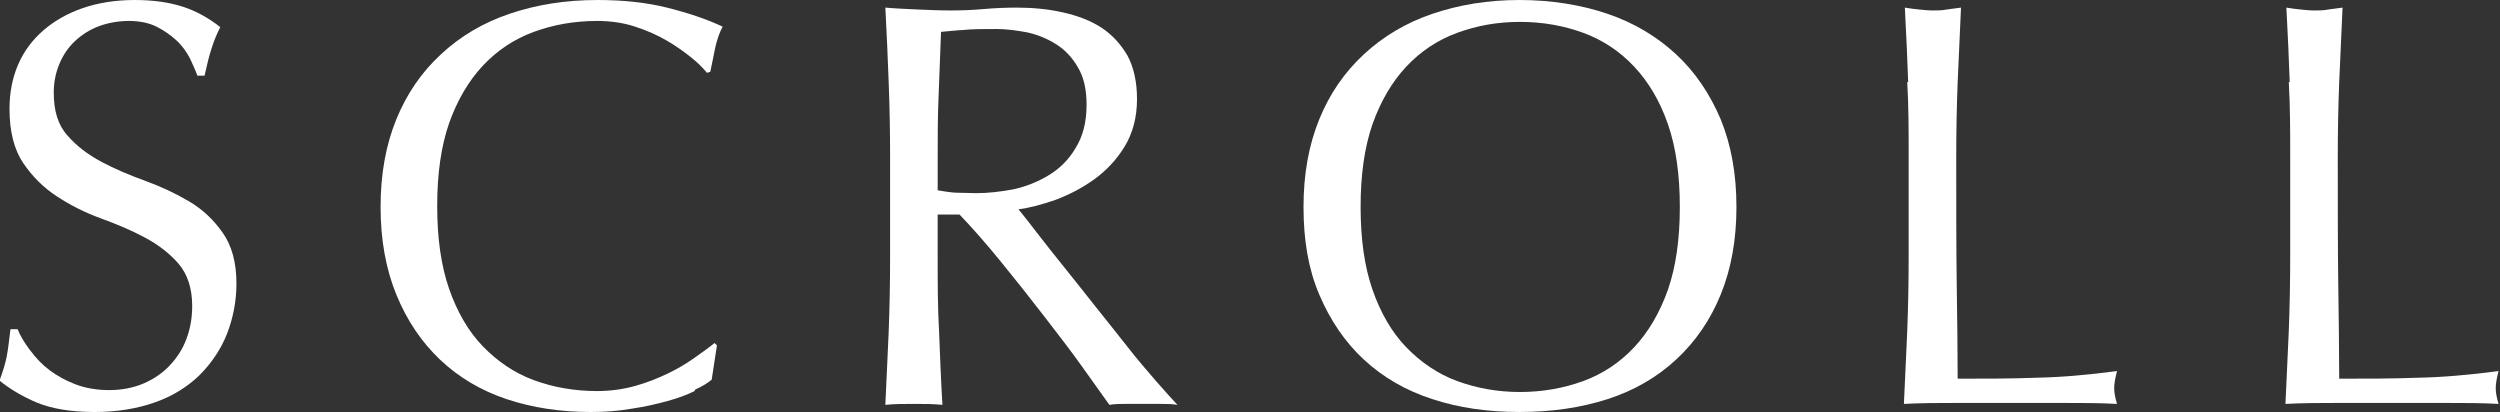 <?xml version="1.0" encoding="UTF-8"?>
<svg id="_レイヤー_1" data-name="レイヤー_1" xmlns="http://www.w3.org/2000/svg" viewBox="0 0 52.55 8.66">
  <rect x="0" y="0" width="52.55" height="8.66" fill="#333333" stroke="none"/>
  <defs>
    <style>
      .cls-1 {
        fill: #fff;
      }
    </style>
  </defs>
  <path class="cls-1" d="M.64,7.37c.11.15.24.29.4.41.16.12.34.22.55.3.21.08.45.12.71.12s.51-.05.72-.14c.21-.09.4-.22.55-.38.15-.16.27-.34.35-.56.08-.21.12-.44.12-.69,0-.37-.1-.67-.29-.89-.19-.22-.43-.4-.71-.55-.28-.15-.59-.28-.92-.4-.33-.12-.63-.27-.92-.46-.28-.18-.52-.42-.71-.7s-.29-.66-.29-1.14c0-.34.06-.65.18-.93.12-.28.3-.52.53-.72.23-.2.51-.36.83-.47.32-.11.69-.17,1.09-.17s.73.05,1.01.14c.28.09.55.24.79.43-.07.14-.13.28-.18.44-.05.15-.1.35-.15.58h-.15c-.04-.11-.1-.24-.16-.37-.07-.13-.16-.26-.28-.37s-.26-.21-.42-.29c-.16-.08-.36-.12-.58-.12s-.44.04-.63.11c-.19.07-.36.18-.5.31-.14.13-.25.29-.33.48-.08.19-.12.39-.12.61,0,.38.09.68.29.9.19.22.43.4.71.55.28.15.59.28.92.4.33.12.63.26.92.43s.52.39.71.66c.19.27.29.62.29,1.07,0,.37-.07.73-.2,1.06s-.33.62-.58.87c-.26.25-.57.44-.94.57-.37.13-.79.2-1.26.2-.5,0-.91-.07-1.22-.2-.31-.13-.57-.29-.78-.46.07-.19.12-.35.15-.5.03-.15.05-.34.08-.58h.15c.06.15.15.29.26.44Z"/>
  <path class="cls-1" d="M14.6,8.22c-.16.08-.35.15-.57.21s-.47.12-.75.16c-.28.05-.56.07-.86.07-.64,0-1.23-.09-1.77-.27-.54-.18-1.01-.46-1.4-.83-.39-.37-.7-.83-.92-1.37s-.33-1.15-.33-1.84.11-1.3.33-1.84c.22-.54.53-.99.94-1.37s.88-.66,1.44-.85c.56-.19,1.17-.29,1.85-.29.53,0,1.02.05,1.46.16s.83.24,1.17.4c-.06.11-.12.27-.16.46s-.07.36-.1.49l-.07.02c-.08-.1-.19-.21-.34-.33-.15-.12-.32-.24-.51-.35s-.41-.21-.66-.29c-.24-.08-.51-.12-.8-.12-.48,0-.92.08-1.33.23-.41.15-.77.39-1.07.71-.3.32-.54.73-.71,1.21-.17.49-.25,1.07-.25,1.74s.08,1.25.25,1.74c.17.49.41.9.71,1.21s.66.56,1.07.71c.41.15.85.23,1.33.23.29,0,.56-.04.81-.11.25-.07.47-.16.68-.26.21-.1.39-.21.56-.33.17-.12.31-.22.42-.31l.05.05-.11.72c-.07.06-.19.14-.35.21Z"/>
  <path class="cls-1" d="M18.71,3.3c0-.53-.01-1.06-.03-1.57s-.04-1.04-.07-1.57c.23.02.47.03.69.04.23.01.46.02.69.02s.47-.01.69-.03c.23-.02.46-.03.69-.03.34,0,.66.03.97.1s.58.17.81.32.41.35.55.59c.13.24.2.55.2.91,0,.39-.09.72-.26,1-.17.28-.39.51-.64.69s-.52.32-.81.43c-.29.1-.55.17-.78.2.1.12.23.29.4.51.17.22.36.46.57.72.21.26.43.54.66.83.23.29.45.56.66.83s.41.5.6.72c.19.22.34.38.45.5-.12-.02-.24-.02-.36-.02h-.72c-.12,0-.24,0-.35.02-.12-.17-.31-.43-.55-.77s-.52-.7-.82-1.09-.61-.78-.92-1.16c-.31-.38-.6-.71-.86-.98h-.46v.89c0,.53,0,1.06.03,1.58.02.52.04,1.03.07,1.53-.19-.02-.38-.02-.6-.02s-.41,0-.6.02c.02-.5.05-1.01.07-1.53.02-.52.03-1.04.03-1.58v-2.09ZM19.71,4c.11.02.24.04.37.05.13,0,.28.01.44.01.25,0,.51-.03.78-.08.27-.06.52-.16.75-.3s.42-.33.56-.57c.15-.24.23-.54.23-.91,0-.32-.06-.58-.18-.78-.12-.21-.27-.37-.46-.49-.19-.12-.39-.2-.61-.25-.22-.04-.43-.07-.64-.07-.28,0-.52,0-.7.02-.19.01-.34.03-.47.04-.02.45-.03.89-.05,1.32-.02.44-.02.87-.02,1.31v.69Z"/>
  <path class="cls-1" d="M27.4,4.35c0-.69.11-1.3.33-1.84.22-.54.53-.99.94-1.37.4-.37.88-.66,1.44-.85s1.17-.29,1.83-.29,1.29.1,1.85.29,1.04.48,1.44.85c.4.37.71.83.94,1.37.22.54.33,1.15.33,1.84s-.11,1.3-.33,1.84-.53.99-.94,1.37c-.4.37-.88.65-1.44.83-.56.18-1.17.27-1.85.27s-1.28-.09-1.83-.27c-.56-.18-1.04-.46-1.44-.83-.4-.37-.71-.83-.94-1.37s-.33-1.15-.33-1.84ZM35.31,4.35c0-.67-.08-1.25-.25-1.74-.17-.49-.41-.89-.71-1.21-.3-.32-.66-.56-1.07-.71-.41-.15-.85-.23-1.33-.23s-.91.08-1.32.23c-.41.15-.77.39-1.07.71-.3.32-.54.73-.71,1.21-.17.49-.25,1.07-.25,1.74s.08,1.25.25,1.74c.17.49.41.9.71,1.21s.66.56,1.07.71c.41.15.85.23,1.32.23s.92-.08,1.33-.23c.41-.15.77-.39,1.07-.71s.54-.73.71-1.21c.17-.49.25-1.07.25-1.74Z"/>
  <path class="cls-1" d="M40.11,1.73c-.02-.51-.04-1.04-.07-1.57.11.02.21.03.3.04.1.01.19.02.29.02s.19,0,.29-.02c.1-.01.2-.03.3-.04-.02.53-.05,1.06-.07,1.57-.02.51-.03,1.04-.03,1.57,0,1.02,0,1.91.01,2.65s.02,1.42.02,2.01c.58,0,1.13,0,1.65-.02.53-.01,1.09-.06,1.7-.14-.04.15-.06.27-.06.36,0,.09.02.2.06.33-.37-.02-.75-.02-1.12-.02h-2.24c-.36,0-.74,0-1.12.02.02-.5.05-1.01.07-1.53.02-.52.03-1.04.03-1.58v-2.09c0-.53,0-1.06-.03-1.57Z"/>
  <path class="cls-1" d="M48.13,1.73c-.02-.51-.04-1.04-.07-1.57.11.02.21.03.3.04.1.01.19.02.29.02s.19,0,.29-.02c.1-.01.2-.03.3-.04-.02.53-.05,1.06-.07,1.57-.02.51-.03,1.04-.03,1.57,0,1.02,0,1.91.01,2.65s.02,1.42.02,2.01c.58,0,1.13,0,1.65-.02.53-.01,1.09-.06,1.7-.14-.04.15-.06.27-.06.36,0,.09.02.2.06.33-.37-.02-.75-.02-1.12-.02h-2.24c-.36,0-.74,0-1.12.02.02-.5.05-1.01.07-1.53.02-.52.03-1.04.03-1.58v-2.09c0-.53,0-1.06-.03-1.57Z"/>
</svg>
